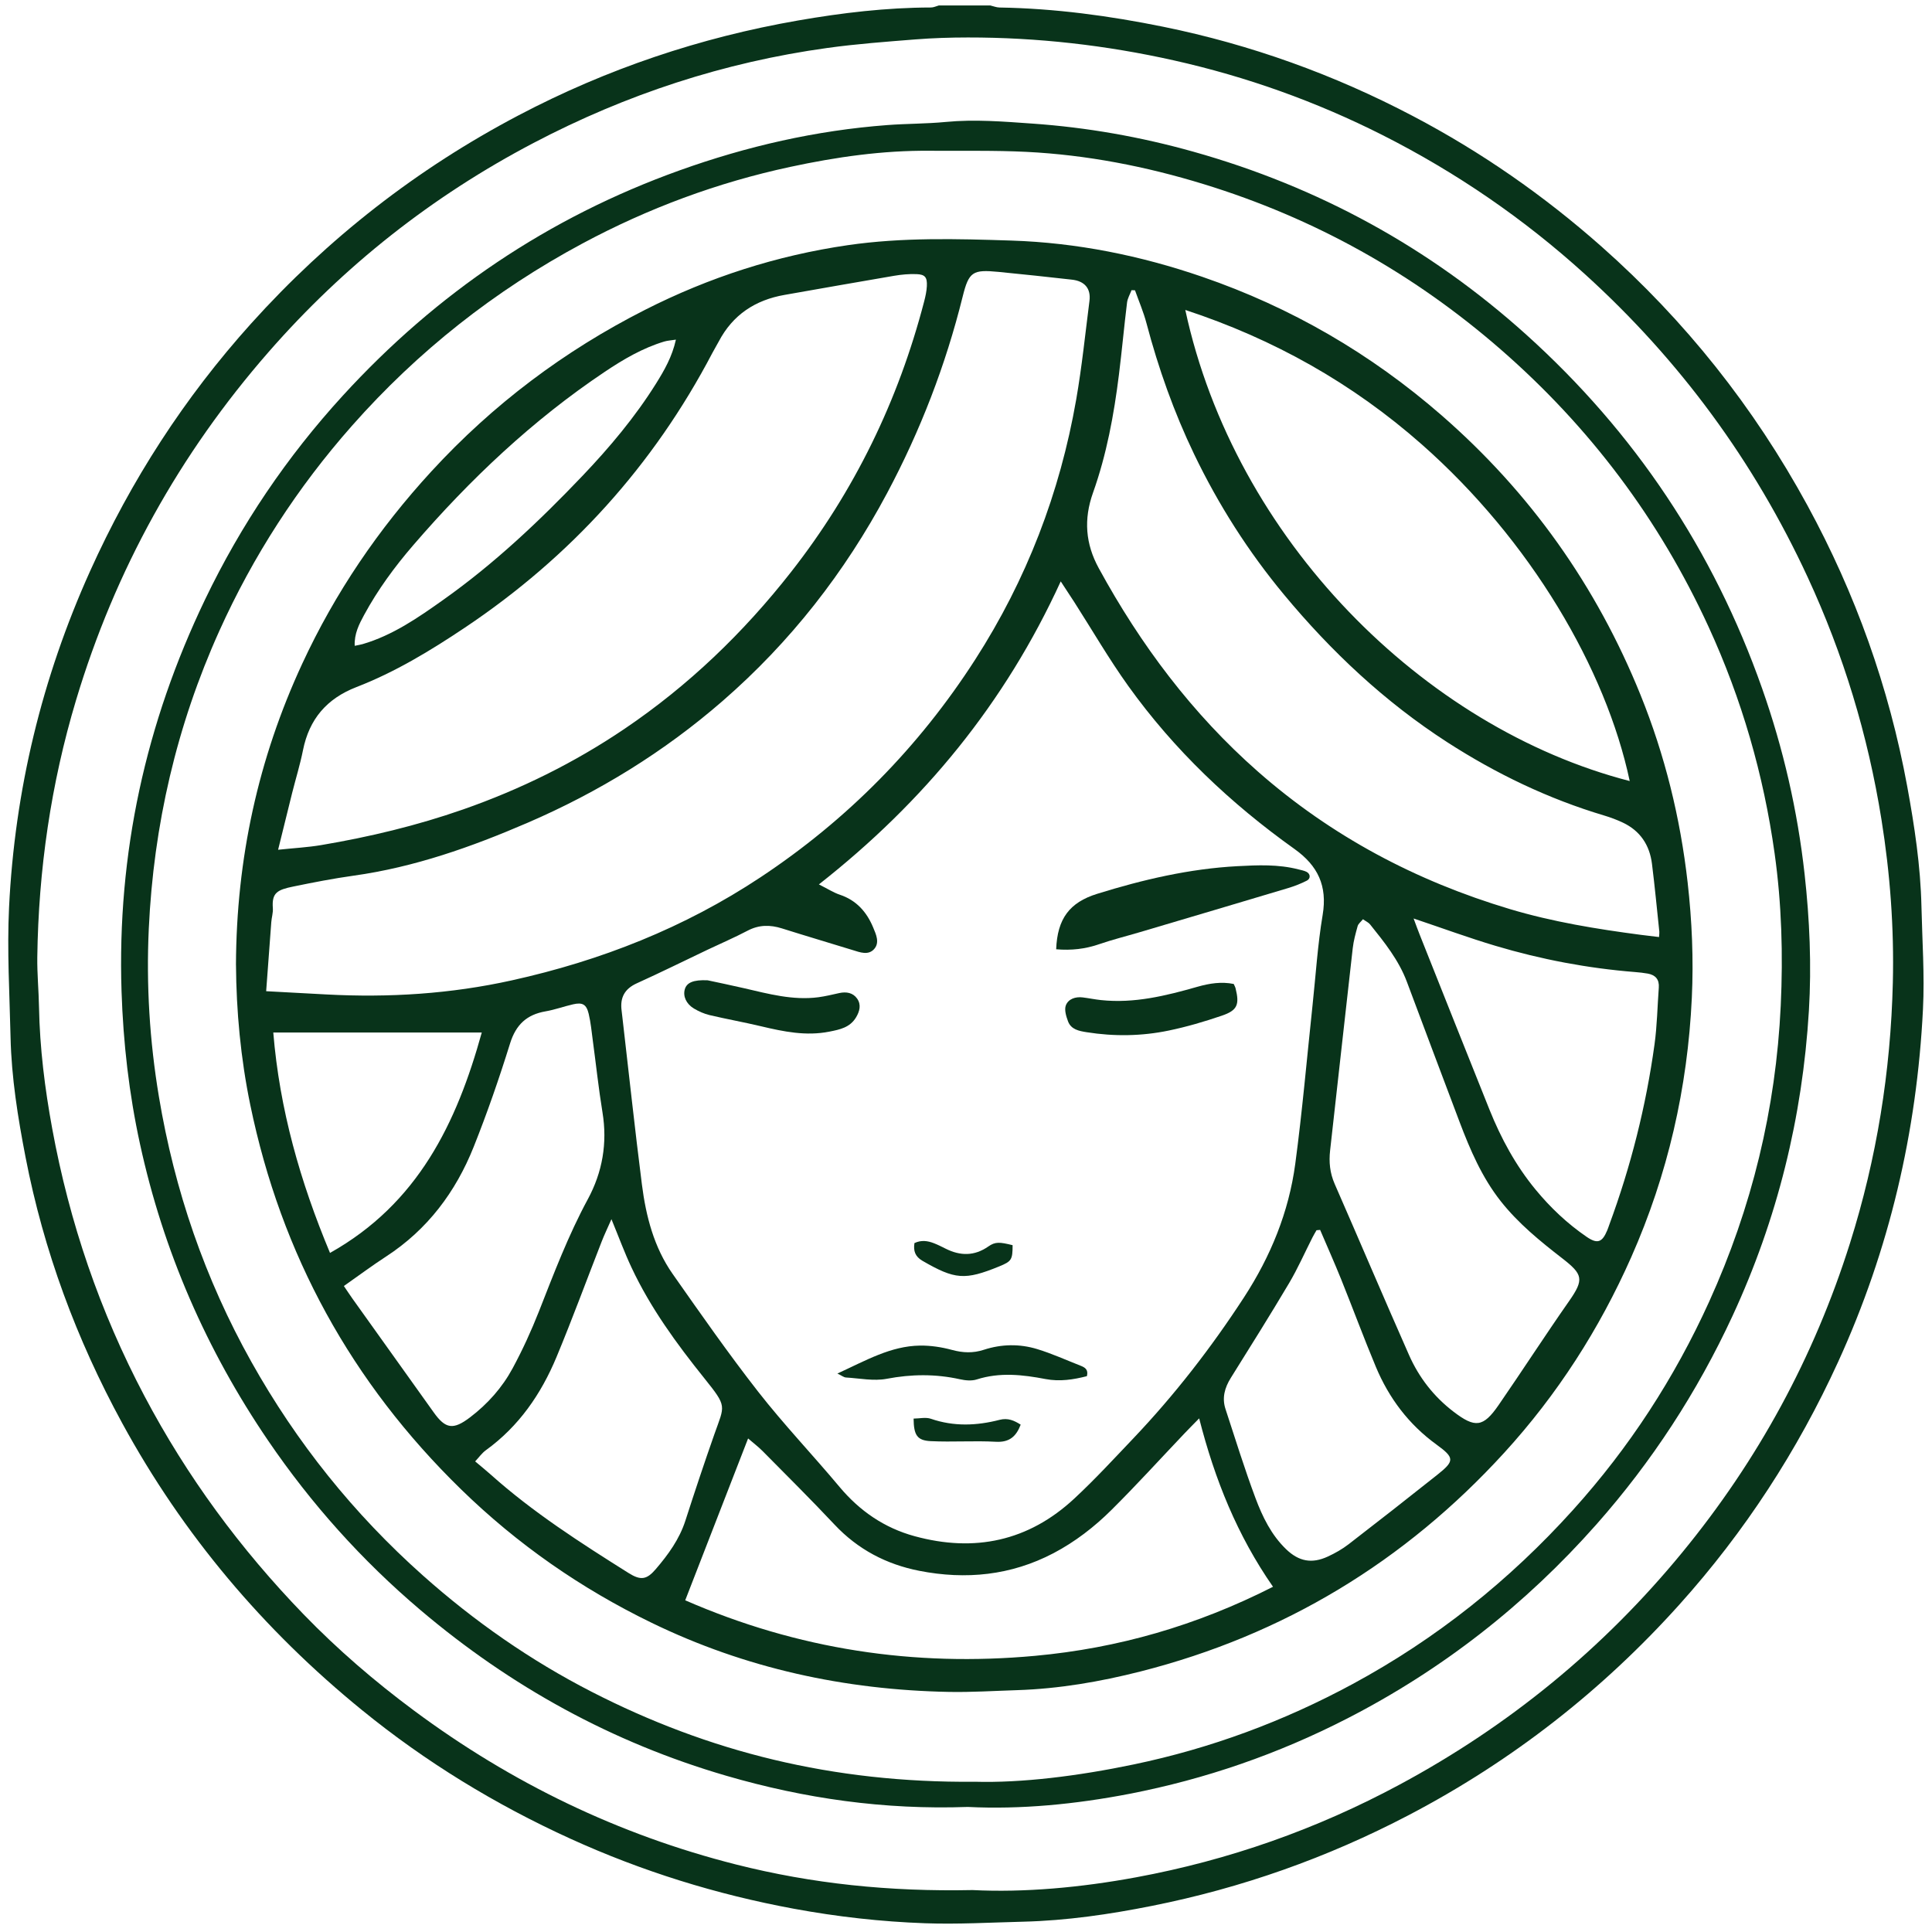 <?xml version="1.0" encoding="UTF-8"?> <svg xmlns="http://www.w3.org/2000/svg" width="89" height="89" viewBox="0 0 89 89" fill="none"><path d="M45.617 0.251C45.76 0.284 45.902 0.344 46.046 0.346C48.588 0.388 51.097 0.726 53.584 1.232C57.619 2.054 61.457 3.436 65.1 5.353C68.233 7 71.12 9.007 73.773 11.356C77.633 14.774 80.792 18.751 83.258 23.276C85.475 27.344 87.019 31.659 87.858 36.223C88.194 38.053 88.472 39.891 88.514 41.755C88.549 43.333 88.663 44.915 88.584 46.487C88.304 52.141 87.037 57.567 84.679 62.729C82.806 66.829 80.377 70.561 77.371 73.908C73.795 77.89 69.638 81.133 64.89 83.618C61.142 85.579 57.197 86.975 53.053 87.799C51.103 88.188 49.135 88.475 47.142 88.525C45.633 88.562 44.121 88.651 42.615 88.597C40.586 88.525 38.567 88.297 36.566 87.928C33.002 87.269 29.566 86.202 26.264 84.697C22.818 83.126 19.612 81.17 16.676 78.778C12.14 75.085 8.427 70.695 5.624 65.549C3.524 61.695 2.013 57.623 1.177 53.307C0.823 51.48 0.528 49.644 0.486 47.779C0.442 45.787 0.321 43.788 0.417 41.802C0.679 36.413 1.928 31.244 4.146 26.318C6.032 22.129 8.498 18.314 11.569 14.903C15.106 10.976 19.211 7.772 23.894 5.31C27.957 3.174 32.25 1.729 36.763 0.944C38.786 0.592 40.826 0.349 42.887 0.345C43.008 0.345 43.129 0.284 43.25 0.251C44.039 0.251 44.828 0.251 45.617 0.251ZM44.801 87.068C47.183 87.188 49.775 86.954 52.339 86.48C56.606 85.691 60.655 84.266 64.484 82.205C69.523 79.494 73.864 75.938 77.495 71.515C80.983 67.267 83.564 62.524 85.22 57.275C86.454 53.364 87.097 49.359 87.196 45.265C87.257 42.742 87.07 40.234 86.67 37.741C86.049 33.867 84.92 30.146 83.273 26.589C80.8 21.249 77.385 16.601 73.027 12.644C70.203 10.079 67.089 7.944 63.691 6.225C60.631 4.678 57.422 3.531 54.076 2.782C50.951 2.082 47.787 1.723 44.584 1.726C43.776 1.727 42.966 1.752 42.161 1.816C40.813 1.923 39.46 2.023 38.121 2.208C33.353 2.867 28.843 4.346 24.579 6.585C19.911 9.034 15.84 12.246 12.374 16.214C8.265 20.916 5.302 26.263 3.503 32.254C2.344 36.116 1.774 40.067 1.718 44.094C1.708 44.859 1.783 45.624 1.797 46.39C1.832 48.278 2.066 50.145 2.406 51.996C3.199 56.312 4.6 60.42 6.653 64.308C8.612 68.019 11.072 71.356 13.982 74.364C15.553 75.987 17.263 77.458 19.078 78.805C23.562 82.135 28.494 84.521 33.914 85.892C37.414 86.776 40.967 87.147 44.802 87.068H44.801Z" fill="#08331A"></path><path d="M44.585 83.239C40.719 83.376 37.053 82.85 33.459 81.803C28.212 80.275 23.53 77.698 19.361 74.163C16.671 71.882 14.338 69.278 12.355 66.368C9.511 62.193 7.523 57.637 6.448 52.694C5.944 50.381 5.677 48.041 5.599 45.667C5.392 39.323 6.707 33.321 9.448 27.614C11.101 24.172 13.215 21.044 15.79 18.228C20.115 13.499 25.265 10.015 31.302 7.85C34.407 6.736 37.592 6.008 40.882 5.761C41.775 5.694 42.674 5.704 43.565 5.618C44.9 5.489 46.231 5.6 47.554 5.693C50.064 5.868 52.539 6.304 54.967 6.986C60.736 8.605 65.864 11.411 70.312 15.419C75.305 19.919 78.935 25.352 81.172 31.708C82.151 34.486 82.804 37.334 83.131 40.266C83.364 42.362 83.455 44.462 83.329 46.562C83.033 51.464 81.878 56.157 79.81 60.621C78.185 64.127 76.099 67.331 73.545 70.219C70.274 73.917 66.45 76.913 62.051 79.17C58.874 80.8 55.536 81.955 52.036 82.634C49.538 83.117 47.017 83.36 44.584 83.239H44.585ZM44.895 82.078C47.062 82.14 49.658 81.817 52.235 81.279C55.774 80.54 59.127 79.297 62.305 77.58C66.157 75.499 69.529 72.809 72.464 69.556C75.055 66.685 77.136 63.482 78.733 59.966C80.701 55.633 81.808 51.086 82.032 46.326C82.142 43.978 82.076 41.636 81.749 39.309C81.242 35.687 80.237 32.207 78.709 28.878C76.434 23.923 73.231 19.667 69.127 16.093C65.108 12.594 60.552 10.05 55.457 8.485C52.793 7.666 50.072 7.136 47.288 6.996C45.808 6.922 44.322 6.958 42.839 6.945C40.663 6.925 38.523 7.232 36.404 7.688C33.047 8.409 29.858 9.593 26.83 11.217C22.793 13.383 19.251 16.177 16.218 19.609C13.706 22.451 11.664 25.604 10.102 29.067C8.134 33.431 7.075 38.017 6.854 42.788C6.734 45.372 6.892 47.951 7.319 50.512C8.039 54.833 9.44 58.914 11.579 62.735C13.663 66.455 16.293 69.738 19.482 72.577C21.852 74.687 24.433 76.487 27.25 77.932C32.637 80.695 38.353 82.135 44.895 82.079V82.078Z" fill="#08331A"></path><path d="M10.87 44.444C10.89 39.557 11.893 34.953 13.923 30.574C15.438 27.305 17.434 24.37 19.87 21.718C22.705 18.632 25.997 16.157 29.72 14.27C32.666 12.776 35.779 11.77 39.058 11.294C41.564 10.93 44.079 11 46.593 11.082C49.607 11.18 52.537 11.773 55.385 12.752C59.47 14.157 63.139 16.287 66.4 19.125C70.489 22.686 73.543 26.991 75.574 32.015C76.695 34.788 77.404 37.67 77.743 40.651C77.944 42.422 78.019 44.194 77.936 45.965C77.742 50.115 76.829 54.11 75.143 57.917C73.674 61.232 71.737 64.248 69.296 66.921C64.715 71.938 59.131 75.321 52.544 76.997C50.68 77.471 48.782 77.797 46.851 77.859C45.802 77.892 44.752 77.96 43.704 77.94C38.92 77.847 34.342 76.857 30.018 74.756C26.76 73.174 23.831 71.136 21.235 68.604C16.197 63.691 12.954 57.799 11.53 50.902C11.085 48.75 10.886 46.575 10.871 44.444H10.87ZM37.725 40.742C38.138 40.949 38.398 41.119 38.684 41.215C39.45 41.47 39.926 42.009 40.224 42.726C40.359 43.048 40.533 43.424 40.267 43.721C39.998 44.02 39.62 43.872 39.282 43.767C38.196 43.433 37.105 43.11 36.021 42.768C35.473 42.596 34.96 42.598 34.437 42.874C33.837 43.189 33.213 43.457 32.6 43.748C31.513 44.265 30.434 44.8 29.338 45.296C28.77 45.553 28.557 45.959 28.635 46.554C28.65 46.663 28.66 46.772 28.673 46.88C28.97 49.442 29.245 52.006 29.57 54.563C29.757 56.029 30.126 57.459 30.988 58.688C32.271 60.516 33.55 62.349 34.923 64.107C36.108 65.623 37.44 67.021 38.675 68.497C39.606 69.608 40.741 70.386 42.131 70.766C44.892 71.522 47.378 70.998 49.491 69.032C50.437 68.153 51.315 67.2 52.206 66.263C54.112 64.258 55.8 62.079 57.309 59.76C58.532 57.88 59.37 55.836 59.668 53.614C59.993 51.189 60.203 48.749 60.463 46.316C60.612 44.925 60.699 43.524 60.93 42.146C61.153 40.81 60.711 39.879 59.631 39.109C56.688 37.011 54.087 34.546 51.976 31.601C51.085 30.358 50.315 29.027 49.489 27.737C49.298 27.439 49.102 27.144 48.864 26.782C46.294 32.396 42.564 36.938 37.725 40.74V40.742ZM12.261 45.661C13.218 45.712 14.131 45.762 15.043 45.811C17.918 45.964 20.762 45.786 23.581 45.161C27.681 44.254 31.523 42.74 35.032 40.414C39.029 37.766 42.328 34.418 44.923 30.385C47.287 26.711 48.828 22.705 49.577 18.402C49.839 16.898 49.994 15.374 50.188 13.858C50.259 13.295 49.97 12.949 49.381 12.883C48.254 12.757 47.127 12.634 45.998 12.525C44.805 12.41 44.632 12.515 44.346 13.665C43.561 16.828 42.398 19.841 40.866 22.715C38.918 26.369 36.411 29.578 33.284 32.295C30.585 34.641 27.573 36.492 24.297 37.905C21.722 39.016 19.087 39.949 16.288 40.339C15.359 40.469 14.436 40.649 13.517 40.838C12.778 40.989 12.514 41.122 12.569 41.834C12.585 42.047 12.513 42.265 12.497 42.482C12.418 43.504 12.345 44.527 12.261 45.661ZM12.809 39.145C13.544 39.068 14.174 39.034 14.791 38.931C17.014 38.556 19.201 38.033 21.333 37.288C23.971 36.365 26.457 35.139 28.772 33.573C31.714 31.584 34.244 29.153 36.437 26.355C39.358 22.627 41.38 18.464 42.572 13.888C42.632 13.657 42.685 13.417 42.697 13.18C42.717 12.775 42.614 12.643 42.224 12.628C41.877 12.614 41.524 12.648 41.181 12.706C39.502 12.99 37.825 13.291 36.147 13.584C34.792 13.819 33.753 14.502 33.106 15.739C33.014 15.914 32.909 16.081 32.818 16.256C30.098 21.449 26.281 25.655 21.419 28.91C19.836 29.97 18.204 30.961 16.42 31.651C15.054 32.18 14.243 33.127 13.957 34.561C13.824 35.226 13.622 35.876 13.457 36.533C13.249 37.36 13.047 38.187 12.811 39.146L12.809 39.145ZM76.426 43.166C76.433 43.042 76.445 42.98 76.439 42.92C76.329 41.877 76.23 40.832 76.1 39.792C75.992 38.929 75.558 38.273 74.759 37.895C74.484 37.765 74.194 37.656 73.902 37.569C71.325 36.799 68.928 35.648 66.671 34.192C63.793 32.334 61.327 30.017 59.147 27.39C57.504 25.41 56.128 23.25 55.012 20.929C54.08 18.99 53.364 16.971 52.814 14.89C52.678 14.374 52.464 13.878 52.285 13.373C52.232 13.371 52.179 13.369 52.126 13.367C52.054 13.557 51.943 13.742 51.919 13.937C51.783 15.043 51.683 16.153 51.545 17.259C51.315 19.108 50.977 20.941 50.351 22.698C49.915 23.921 50.002 25.052 50.616 26.175C52.543 29.706 54.923 32.883 57.948 35.544C61.338 38.525 65.236 40.586 69.554 41.878C71.53 42.469 73.552 42.797 75.59 43.065C75.862 43.1 76.135 43.131 76.425 43.166H76.426ZM75.075 35.98C73.98 30.815 70.508 24.893 65.494 20.47C62.31 17.662 58.687 15.621 54.602 14.278C56.882 24.845 65.571 33.528 75.075 35.98H75.075ZM31.566 73.72C36.754 75.983 42.11 76.79 47.68 76.278C51.502 75.927 55.121 74.886 58.643 73.097C56.996 70.728 55.963 68.165 55.241 65.339C54.948 65.639 54.752 65.835 54.561 66.036C53.445 67.21 52.355 68.412 51.206 69.552C50.414 70.339 49.526 71.026 48.531 71.549C46.572 72.576 44.494 72.782 42.35 72.362C40.832 72.064 39.518 71.377 38.442 70.231C37.363 69.081 36.241 67.97 35.132 66.847C34.94 66.653 34.719 66.487 34.462 66.264C33.484 68.782 32.535 71.225 31.566 73.719V73.72ZM62.785 42.346C62.685 42.47 62.572 42.554 62.542 42.661C62.448 42.998 62.354 43.34 62.315 43.685C61.962 46.789 61.623 49.894 61.273 52.998C61.213 53.532 61.263 54.034 61.482 54.536C62.632 57.162 63.75 59.803 64.91 62.424C65.367 63.457 66.05 64.337 66.958 65.031C67.95 65.79 68.325 65.756 69.034 64.728C70.129 63.141 71.175 61.52 72.28 59.94C72.985 58.932 72.917 58.704 71.965 57.965C70.945 57.174 69.945 56.362 69.136 55.338C68.269 54.24 67.726 52.974 67.236 51.681C66.422 49.533 65.617 47.38 64.81 45.229C64.434 44.226 63.774 43.406 63.116 42.586C63.042 42.493 62.918 42.44 62.784 42.344L62.785 42.346ZM15.841 59.242C15.997 59.472 16.115 59.652 16.24 59.828C17.486 61.573 18.735 63.317 19.98 65.064C20.527 65.832 20.881 65.878 21.652 65.293C22.466 64.674 23.136 63.92 23.617 63.028C24.073 62.184 24.475 61.304 24.827 60.411C25.516 58.66 26.18 56.903 27.08 55.241C27.751 54 27.987 52.66 27.754 51.241C27.574 50.142 27.457 49.034 27.308 47.931C27.253 47.52 27.215 47.105 27.119 46.703C27.014 46.264 26.832 46.166 26.4 46.265C25.975 46.362 25.56 46.515 25.132 46.589C24.265 46.739 23.767 47.201 23.497 48.067C22.997 49.674 22.445 51.268 21.821 52.831C20.992 54.909 19.693 56.642 17.789 57.881C17.149 58.297 16.535 58.755 15.841 59.242ZM28.167 56.164C27.992 56.562 27.843 56.872 27.718 57.191C27.024 58.965 26.368 60.756 25.636 62.514C24.927 64.218 23.903 65.706 22.381 66.807C22.198 66.94 22.062 67.137 21.889 67.321C22.166 67.555 22.387 67.732 22.598 67.921C24.55 69.668 26.745 71.073 28.951 72.46C29.516 72.816 29.791 72.773 30.209 72.284C30.78 71.617 31.294 70.913 31.571 70.057C32.001 68.723 32.443 67.393 32.908 66.071C33.382 64.722 33.515 64.824 32.444 63.489C31.166 61.897 29.965 60.252 29.093 58.393C28.768 57.703 28.504 56.983 28.168 56.166L28.167 56.164ZM65.119 42.311C65.234 42.619 65.314 42.842 65.402 43.062C66.472 45.747 67.537 48.433 68.614 51.115C69.147 52.442 69.823 53.69 70.738 54.8C71.425 55.634 72.203 56.369 73.093 56.978C73.586 57.315 73.807 57.234 74.038 56.68C74.072 56.599 74.099 56.516 74.129 56.433C75.126 53.734 75.825 50.958 76.218 48.108C76.337 47.244 76.35 46.364 76.415 45.492C76.442 45.119 76.26 44.914 75.908 44.85C75.715 44.816 75.519 44.794 75.325 44.779C73.139 44.605 70.995 44.198 68.896 43.572C67.662 43.205 66.451 42.759 65.118 42.311H65.119ZM60.812 56.657C60.757 56.662 60.702 56.667 60.647 56.672C60.584 56.783 60.517 56.892 60.46 57.005C60.103 57.707 59.786 58.431 59.386 59.106C58.514 60.576 57.605 62.023 56.7 63.473C56.417 63.926 56.285 64.396 56.455 64.912C56.905 66.284 57.332 67.666 57.838 69.018C58.16 69.877 58.567 70.713 59.248 71.368C59.831 71.929 60.43 72.046 61.167 71.705C61.503 71.55 61.833 71.363 62.125 71.138C63.495 70.082 64.856 69.016 66.21 67.939C67.012 67.302 67.014 67.156 66.171 66.544C64.894 65.616 63.983 64.406 63.38 62.964C62.823 61.631 62.322 60.274 61.782 58.933C61.474 58.168 61.137 57.415 60.813 56.656L60.812 56.657ZM15.203 57.717C19.254 55.444 21.035 51.744 22.193 47.565H12.589C12.881 51.109 13.827 54.429 15.202 57.717H15.203ZM31.137 15.646C30.923 15.68 30.755 15.687 30.6 15.733C29.604 16.033 28.716 16.554 27.861 17.127C24.532 19.357 21.648 22.085 19.038 25.114C18.178 26.111 17.402 27.169 16.773 28.329C16.54 28.759 16.315 29.199 16.34 29.75C16.494 29.718 16.599 29.702 16.701 29.673C18.091 29.267 19.261 28.454 20.421 27.631C22.77 25.967 24.853 23.999 26.833 21.921C28.086 20.605 29.255 19.214 30.223 17.667C30.603 17.058 30.961 16.437 31.137 15.646V15.646Z" fill="#08331A"></path><path d="M48.654 43.731C48.707 42.32 49.271 41.571 50.54 41.176C52.651 40.52 54.794 40.019 57.008 39.901C57.944 39.851 58.888 39.81 59.813 40.049C59.939 40.082 60.072 40.104 60.187 40.162C60.37 40.256 60.385 40.475 60.2 40.568C59.929 40.706 59.641 40.819 59.35 40.907C57.07 41.591 54.789 42.266 52.507 42.942C51.879 43.128 51.242 43.286 50.623 43.499C49.993 43.716 49.358 43.789 48.655 43.73L48.654 43.731Z" fill="#08331A"></path><path d="M38.575 63.274C39.884 62.675 41.03 62.004 42.383 61.986C42.871 61.98 43.376 62.056 43.848 62.184C44.354 62.322 44.824 62.342 45.323 62.179C46.133 61.915 46.966 61.9 47.775 62.146C48.461 62.355 49.12 62.655 49.79 62.918C49.981 62.994 50.147 63.094 50.069 63.395C49.45 63.553 48.825 63.653 48.166 63.528C47.111 63.326 46.056 63.206 44.995 63.546C44.761 63.621 44.469 63.593 44.22 63.537C43.094 63.288 41.986 63.299 40.847 63.516C40.246 63.63 39.596 63.493 38.969 63.456C38.871 63.45 38.777 63.37 38.576 63.274L38.575 63.274Z" fill="#08331A"></path><path d="M56.833 45.327C56.869 45.41 56.903 45.467 56.918 45.528C57.105 46.278 57.005 46.542 56.289 46.787C55.485 47.062 54.665 47.303 53.834 47.475C52.587 47.733 51.321 47.751 50.059 47.55C49.71 47.495 49.34 47.428 49.199 47.047C49.113 46.816 49.022 46.516 49.1 46.312C49.216 46.015 49.543 45.906 49.876 45.947C50.157 45.982 50.436 46.04 50.717 46.07C52.25 46.233 53.712 45.871 55.165 45.456C55.718 45.299 56.268 45.212 56.833 45.328V45.327Z" fill="#08331A"></path><path d="M32.604 45.16C33.033 45.252 33.654 45.38 34.27 45.522C35.399 45.783 36.523 46.093 37.7 45.939C38.023 45.896 38.342 45.817 38.661 45.747C38.987 45.676 39.293 45.728 39.486 46.004C39.681 46.283 39.603 46.588 39.433 46.869C39.153 47.332 38.695 47.427 38.209 47.523C37.13 47.738 36.097 47.523 35.057 47.276C34.271 47.089 33.474 46.947 32.688 46.762C32.438 46.703 32.19 46.592 31.968 46.46C31.608 46.245 31.458 45.892 31.545 45.579C31.629 45.273 31.925 45.126 32.605 45.159L32.604 45.16Z" fill="#08331A"></path><path d="M42.125 57.264C42.442 57.114 42.736 57.159 43.026 57.272C43.208 57.343 43.384 57.432 43.559 57.52C44.235 57.86 44.885 57.869 45.529 57.42C45.848 57.197 46.048 57.212 46.647 57.361C46.646 58.032 46.6 58.105 46.029 58.339C44.446 58.986 43.988 58.945 42.493 58.08C42.154 57.883 42.07 57.622 42.125 57.264Z" fill="#08331A"></path><path d="M47.019 65.629C46.812 66.171 46.501 66.451 45.879 66.417C44.881 66.362 43.876 66.437 42.878 66.388C42.248 66.358 42.094 66.113 42.086 65.349C42.352 65.348 42.645 65.275 42.884 65.358C43.94 65.722 44.994 65.679 46.05 65.406C46.433 65.308 46.723 65.439 47.019 65.629Z" fill="#08331A"></path></svg> 